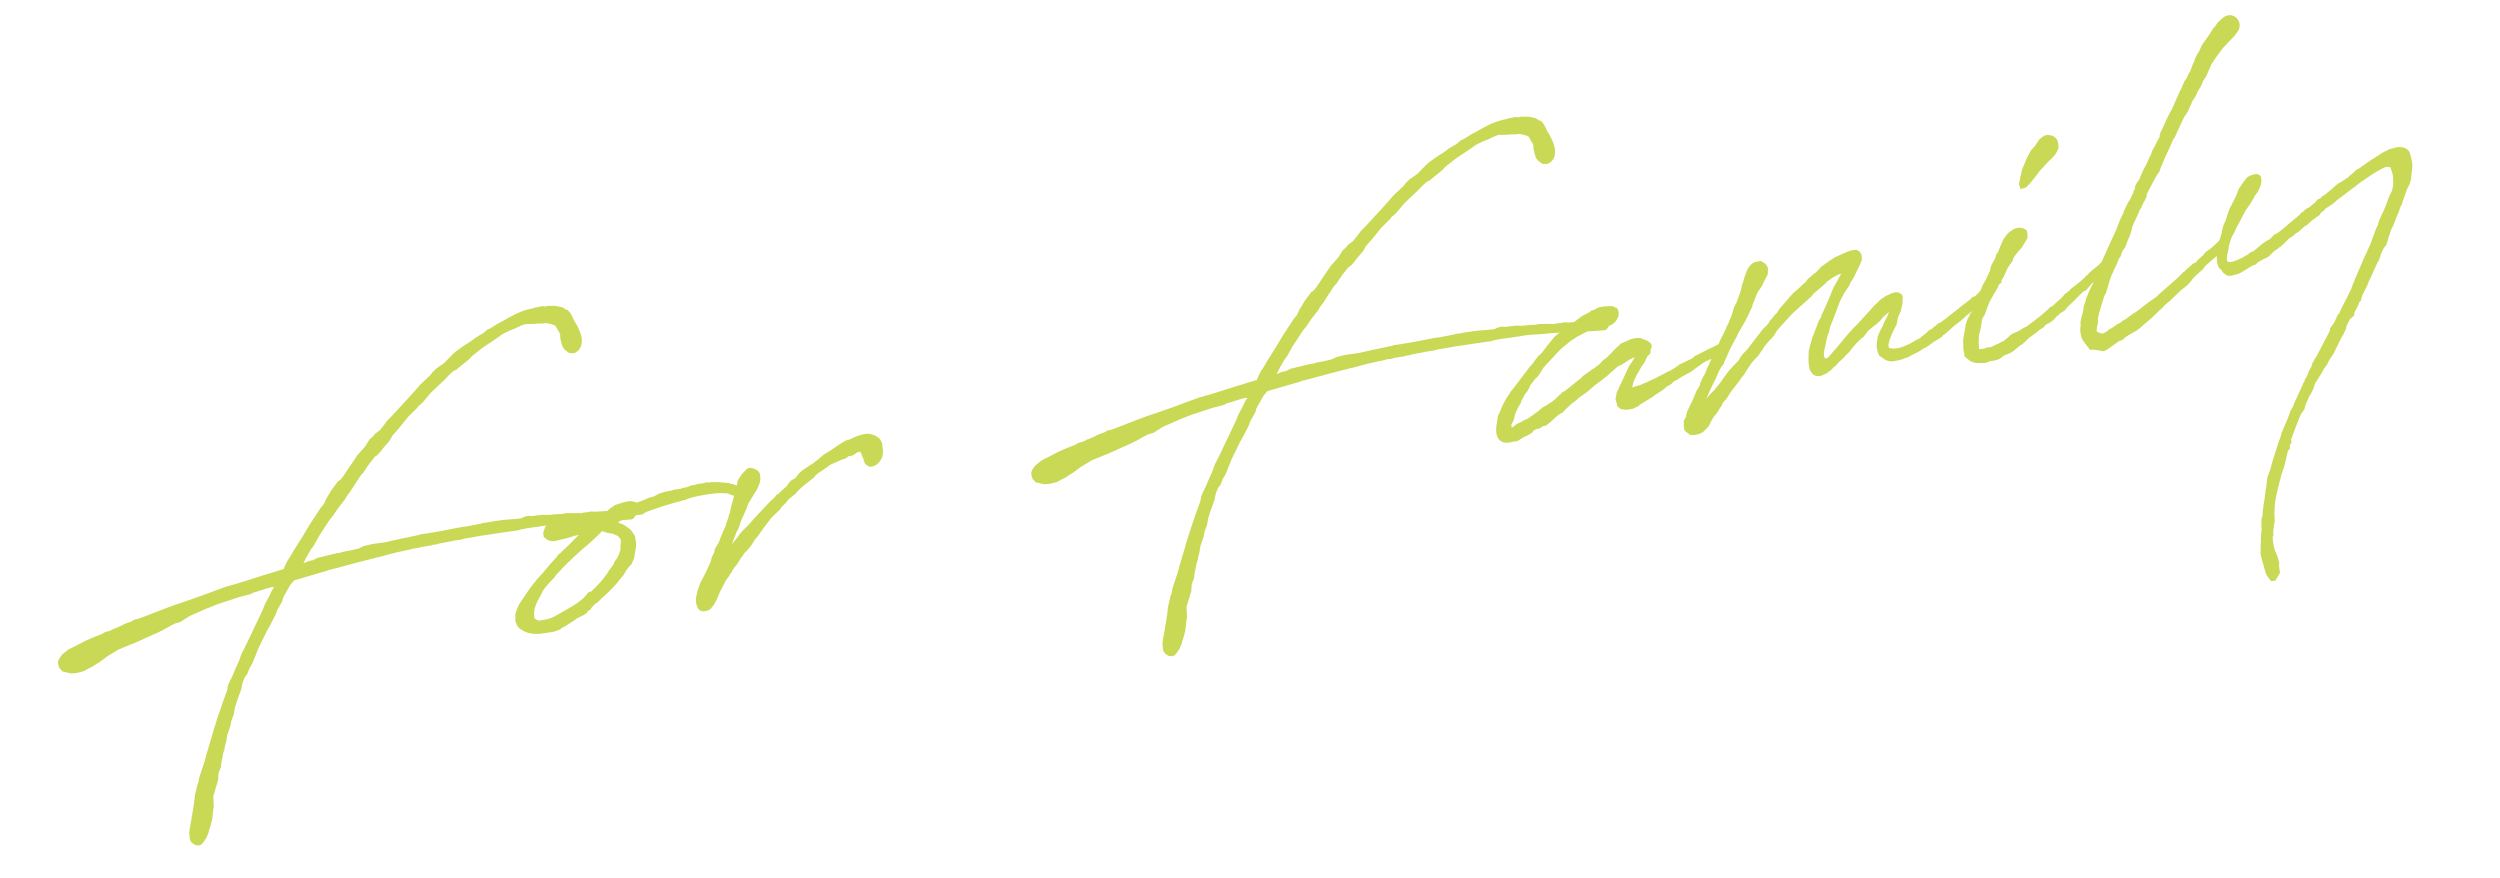 <svg width="148" height="52" viewBox="0 0 148 52" fill="none" xmlns="http://www.w3.org/2000/svg">
<path d="M136.503 12.37L136.679 12.293L137.08 11.961L137.162 11.84L137.276 11.775L137.374 11.735L137.477 11.609L137.575 11.569L137.996 11.233L138.266 10.99L138.43 10.853L138.528 10.812L138.998 10.509L139.121 10.38C139.141 10.376 139.178 10.348 139.178 10.348L139.502 10.052L139.636 9.983L139.694 9.951L139.914 9.781C139.935 9.777 139.992 9.745 140.045 9.692L140.344 9.486L140.589 9.333L140.74 9.24L140.965 9.09L141.116 8.998L141.214 8.957L141.484 8.82L141.647 8.789C141.704 8.756 141.826 8.733 141.887 8.721C142.279 8.666 142.555 8.781 142.676 9.075L142.787 9.54L142.814 9.789L142.763 10.285L142.728 10.652L142.633 10.924L142.497 11.204L142.415 11.432L142.319 11.705L142.249 11.887L142.203 12.087L142.105 12.233L142.001 12.57L141.939 12.688C141.844 12.961 141.766 13.103 141.671 13.375L141.593 13.517L141.506 13.725L141.498 13.79L141.386 14.086L141.39 14.107L141.328 14.331L141.295 14.379L141.307 14.44L141.106 14.712L140.97 14.992L140.878 15.285L140.821 15.424L140.755 15.521L140.297 16.541L140.277 16.545L140.137 16.911L139.922 17.333L139.89 17.382L139.819 17.565L139.777 17.784L139.655 17.914C139.658 17.934 139.642 17.959 139.646 17.979L139.51 18.259C139.498 18.304 139.444 18.357 139.432 18.402L139.37 18.519C139.378 18.56 139.374 18.646 139.378 18.666L139.107 18.909L138.91 19.307C138.918 19.348 138.885 19.397 138.893 19.437L138.761 19.738L138.617 19.978L138.147 20.936L137.885 21.326L137.765 21.582L137.58 21.829L137.408 22.138L137.182 22.499C137.132 22.572 137.05 22.694 137.021 22.763L137.029 22.804L136.901 23.125L136.778 23.361L136.712 23.458L136.477 23.991L136.419 24.235L136.234 24.482C136.057 24.876 135.863 25.401 135.639 25.994C135.651 26.055 135.647 26.141 135.659 26.202L135.56 26.348C135.572 26.409 135.555 26.539 135.563 26.58L135.452 26.665L135.232 27.597L135.07 28.072L134.912 28.674L134.795 29.163L134.749 29.362L134.682 29.777L134.674 29.842L134.665 29.907L134.668 30.034L134.66 30.099L134.646 30.355L134.657 30.734C134.664 30.775 134.656 30.84 134.66 30.86L134.622 31.1L134.613 31.166L134.579 31.426C134.583 31.447 134.571 31.491 134.575 31.512L134.59 31.699L134.541 31.772C134.549 31.813 134.544 31.898 134.548 31.919L134.599 32.29L134.683 32.612L134.792 32.845L134.896 33.163L134.932 33.346L134.919 33.497L134.977 33.909L134.69 34.388L134.437 34.395L134.235 34.117L134.142 33.965L134.014 33.525L133.99 33.403L133.95 33.304L133.862 32.962L133.823 32.758L133.832 32.481L133.821 32.42L133.838 32.29L133.822 32.208L133.847 32.119C133.835 31.952 133.84 31.76 133.857 31.63C133.853 31.61 133.87 31.585 133.866 31.565L133.892 31.264L133.872 31.162L133.878 30.864C133.87 30.823 133.878 30.758 133.874 30.738L133.941 30.535C133.938 30.197 134.039 29.733 134.098 29.277C134.111 29.126 134.124 28.976 134.162 28.841L134.222 28.28L134.304 28.052L134.404 27.8L134.512 27.377L134.524 27.332C134.682 26.836 134.835 26.32 135.017 25.84L135.063 25.641L135.137 25.478L135.294 25.088L135.31 25.064L135.426 24.787L135.525 24.535C135.534 24.47 135.583 24.397 135.591 24.332L135.735 24.092L135.777 23.979C135.777 23.979 135.793 23.954 135.789 23.934L136.205 23.028L136.366 22.658L136.432 22.561C136.444 22.516 136.44 22.495 136.436 22.475L136.568 22.28C136.601 22.232 136.605 22.146 136.638 22.097L136.708 21.914L136.79 21.793L136.836 21.699L136.886 21.52L137.058 21.212L137.14 21.09L137.927 19.583C137.935 19.518 137.927 19.477 137.923 19.457L138.141 19.16L138.19 19.087L138.413 18.6L138.47 18.567L138.503 18.519L138.544 18.405L138.663 18.149L138.865 17.771L139.199 17.093L139.224 17.003L139.48 16.361L139.772 15.691L139.917 15.345L140.333 14.439L140.664 13.529L140.771 13.317L140.846 13.049L141.217 12.236L141.423 11.667L141.605 11.293C141.588 11.318 141.651 11.094 141.676 11.005L141.677 10.793L141.667 10.414C141.651 10.332 141.61 10.234 141.591 10.132L141.543 9.994L141.502 9.896L141.437 9.887L141.287 9.874L141.127 9.926L140.649 10.188C140.347 10.374 139.991 10.613 139.713 10.815L139.456 11.013L138.294 11.895L138.278 11.919C138.22 11.951 138.171 12.024 138.114 12.057C138.094 12.06 138.094 12.06 138.077 12.085L137.664 12.356L137.525 12.51L137.411 12.574L137.332 12.716L137.259 12.773C137.144 12.838 137.038 12.943 136.923 13.007L136.887 13.036C136.776 13.121 136.637 13.275 136.526 13.36L136.428 13.4L136.068 13.724L135.917 13.816L135.663 14.035L135.565 14.075C135.455 14.16 135.389 14.258 135.279 14.343L135.23 14.416L135.119 14.501L134.976 14.634L134.935 14.642L134.808 14.752L134.657 14.844L134.514 14.978C134.481 15.027 134.424 15.059 134.407 15.083L134.264 15.217L133.896 15.394L133.631 15.552L133.565 15.649L133.406 15.701L133.386 15.705L133.063 15.895L132.666 16.141L132.491 16.218L132.189 16.297L132.005 16.333L131.855 16.32L131.636 16.172L131.49 15.968C131.49 15.968 131.34 15.849 131.328 15.788C131.211 15.514 131.193 15.094 131.331 14.496L131.439 14.073L131.489 13.894C131.534 13.801 131.543 13.736 131.547 13.65C131.581 13.496 131.614 13.341 131.692 13.199L131.738 13.106L131.87 12.699L131.978 12.382L132.101 12.146L132.361 11.63L132.53 11.195L132.76 10.854L132.978 10.558C133.117 10.404 133.358 10.336 133.459 10.317C133.684 10.273 133.826 10.351 133.865 10.555C133.885 10.657 133.885 10.763 133.826 11.007L133.678 11.332L133.477 11.604L133.37 11.815L133.127 12.201L132.959 12.424L132.511 13.273L132.4 13.463C132.354 13.557 132.317 13.691 132.268 13.764C132.206 13.882 132.091 14.053 132.099 14.093L131.991 14.41L131.954 14.545C131.941 14.589 131.933 14.654 131.937 14.675L131.916 14.785L131.87 14.984L131.874 15.004C131.82 15.163 131.815 15.354 131.855 15.452C131.924 15.587 132.266 15.499 132.728 15.262L132.9 15.165C132.936 15.136 133.092 15.064 133.108 15.04L133.235 14.93L133.394 14.878L133.431 14.85L133.959 14.409L134.184 14.259L134.318 14.191L134.376 14.159L134.658 13.871L134.777 13.827L134.944 13.709L134.981 13.681L136.11 12.742L136.213 12.617L136.38 12.499L136.503 12.37Z" fill="#C9D956"/>
<path d="M126.773 18.218L127.215 17.878C127.439 17.728 127.55 17.643 127.681 17.555L127.804 17.425L128.581 16.745L128.835 16.526L128.995 16.368L129.261 16.105L129.338 16.069L129.388 15.995L129.821 15.615L129.956 15.546L129.997 15.539L130.063 15.441L130.169 15.336L130.423 15.117L130.489 15.02L130.612 14.89L130.836 14.741L131 14.603L131.34 14.283C131.373 14.234 131.41 14.206 131.45 14.198L131.557 14.093L131.724 14.082L131.882 14.135L131.947 14.25L131.966 14.457L131.798 14.681L131.659 14.729L131.626 14.777C131.307 15.094 131.127 15.255 130.89 15.45L130.546 15.749L130.431 15.92L130.198 16.134L130.181 16.159C130.05 16.247 129.944 16.353 129.858 16.454C129.784 16.511 129.755 16.58 129.722 16.629L129.497 16.884L129.092 17.195L128.969 17.325L128.879 17.406L128.576 17.698L128.523 17.75C128.466 17.783 128.416 17.856 128.359 17.888L128.142 18.078C128.105 18.107 128.04 18.204 128.04 18.204L127.786 18.423L127.626 18.581L127.61 18.605C127.499 18.69 127.397 18.816 127.286 18.901L126.869 19.257L126.652 19.447L126.505 19.56L126.219 19.722L125.953 19.879L125.896 19.911L125.622 20.134L125.463 20.186L124.96 20.538L124.886 20.594L124.846 20.602L124.796 20.675L124.563 20.784L124.437 20.787L124.368 20.759L123.912 20.699C123.871 20.707 123.745 20.71 123.725 20.714L123.523 20.436C123.442 20.346 123.276 20.146 123.22 19.966C123.152 19.725 123.125 19.477 123.179 19.212L123.171 19.172L123.168 19.045L123.21 18.826L123.322 18.423L123.364 18.097C123.373 18.032 123.413 18.024 123.422 17.959L123.509 17.646L123.612 17.414C123.621 17.349 123.674 17.297 123.683 17.231L123.847 16.882L123.897 16.809L123.967 16.52L124.049 16.504L124.239 16.065L124.296 15.927L124.379 15.7L124.438 15.456L124.705 14.874L124.718 14.83L125.311 13.53C125.32 13.464 125.357 13.436 125.365 13.371L125.493 13.05L125.642 12.725L125.707 12.627L125.699 12.587L125.967 12.006L126.033 11.908C126.046 11.863 126.103 11.831 126.115 11.786L126.173 11.648L126.264 11.461L126.296 11.413C126.309 11.368 126.305 11.348 126.301 11.327L126.396 11.161C126.388 11.12 126.396 11.055 126.392 11.034L126.532 10.774L126.635 10.649L126.734 10.397L126.927 9.978L127.038 9.787L127.142 9.556C127.166 9.466 127.245 9.324 127.323 9.182L127.418 8.91L127.529 8.719L127.62 8.532C127.665 8.438 127.727 8.321 127.727 8.321L127.838 8.13L127.854 8.105L127.842 8.044L127.892 7.865L128.147 7.329L128.18 7.28C128.176 7.26 128.189 7.215 128.189 7.215L128.386 6.817L128.493 6.606L128.559 6.508L129.058 5.375L129.124 5.277C129.178 5.119 129.268 4.932 129.326 4.794L129.445 4.644C129.47 4.554 129.548 4.412 129.577 4.343L129.659 4.221L129.812 3.811L129.903 3.624L129.94 3.49L130.076 3.209L130.175 3.063L130.249 2.901L130.306 2.762L130.434 2.547L130.668 2.227L130.849 1.959L131.025 1.671L131.132 1.565L131.263 1.37L131.386 1.241L131.476 1.16C131.656 0.998 131.73 0.941 131.913 0.906C132.036 0.882 132.186 0.895 132.361 1.03C132.713 1.321 132.581 1.728 132.478 1.854L132.277 2.125L131.909 2.514L131.769 2.669L131.61 2.826L131.441 3.05L131.224 3.346L130.928 3.784L130.59 4.548L130.426 4.792L130.281 5.137L130.134 5.356L129.94 5.775L129.821 5.925L129.512 6.62L129.298 6.936L129.059 7.448L128.762 8.098L128.647 8.269C128.462 8.728 128.215 9.199 128.029 9.658L127.926 9.89L127.847 10.138L127.666 10.406L127.494 10.714L127.078 11.515C127.086 11.555 127.073 11.6 127.081 11.641L126.945 11.921C126.929 11.946 126.892 11.974 126.896 11.994L126.748 12.319L126.666 12.441L126.624 12.555L126.595 12.624L126.327 13.205L126.212 13.481C126.199 13.526 126.191 13.591 126.195 13.612L126.091 13.949L125.943 14.274L125.835 14.591L125.638 14.884L125.531 15.201L125.428 15.326L125.304 15.668C125.275 15.737 125.222 15.79 125.197 15.879L124.974 16.367L124.842 16.773C124.825 16.798 124.825 16.798 124.829 16.818L124.779 16.997L124.663 17.379L124.581 17.501L124.258 18.558L124.216 18.778C124.199 18.802 124.195 18.888 124.199 18.908L124.189 19.185L124.139 19.364L124.122 19.6L124.126 19.621L124.223 19.686L124.244 19.683L124.447 19.749L124.508 19.737L124.757 19.604L124.827 19.527L125.056 19.398L125.26 19.252L125.62 19.034L125.673 18.981L125.865 18.881L125.955 18.8L126.29 18.565L126.442 18.472L126.773 18.218Z" fill="#C9D956"/>
<path d="M121.908 18.613L121.761 18.726L121.552 18.957L121.29 19.135L121.135 19.208L121.012 19.337L120.959 19.39C120.881 19.426 120.791 19.507 120.713 19.544L120.533 19.706L120.439 19.766L120.088 20.025L120.018 20.102L119.731 20.369L119.58 20.462C119.564 20.486 119.49 20.543 119.47 20.547L119.216 20.766L119.085 20.855L118.95 20.923L118.636 21.048L118.378 21.246L118.101 21.342L117.811 21.377L117.579 21.486L117.008 21.491C116.793 21.469 116.606 21.379 116.423 21.203L116.298 21.1L116.286 20.933C116.238 20.794 116.207 20.525 116.233 20.33L116.209 20.208L116.272 19.772L116.356 19.333C116.352 19.312 116.381 19.243 116.373 19.202L116.481 18.885L116.592 18.694C116.588 18.674 116.6 18.629 116.6 18.629L116.752 18.43L116.822 18.248C116.847 18.158 116.913 18.061 116.938 17.971L116.971 17.817L117.025 17.658L117.074 17.585C117.12 17.492 117.157 17.357 117.206 17.284L117.338 16.984L117.38 16.87L117.569 16.537L117.808 16.025L117.862 15.76L118.064 15.383L118.138 15.22L118.188 15.041L118.274 14.94L118.46 14.481L118.608 14.155L118.793 13.908C118.891 13.762 119.165 13.539 119.471 13.48C119.622 13.493 119.789 13.482 119.992 13.654L120.019 13.796L120.034 14.09L119.89 14.329L119.697 14.642L119.455 14.922L119.201 15.246L119.168 15.401L118.856 15.864L118.707 16.189L118.604 16.42L118.489 16.591C118.481 16.656 118.489 16.697 118.492 16.717L118.312 16.879C118.316 16.899 118.287 16.968 118.275 17.013L118.037 17.419L117.815 17.801L117.711 18.032L117.641 18.215L117.492 18.646L117.41 18.768C117.344 18.866 117.348 18.886 117.336 18.931L117.281 19.301L117.26 19.411L117.156 19.854L117.133 20.282L117.149 20.363L117.156 20.616L117.168 20.677L117.31 20.649L117.457 20.642L117.535 20.606L117.653 20.562L117.779 20.558L117.881 20.538C118.02 20.49 118.13 20.405 118.29 20.353L118.461 20.256L118.637 20.18C118.653 20.156 118.69 20.127 118.69 20.127L118.98 19.88L119.05 19.803L119.516 19.586L119.818 19.4L119.973 19.328L120.583 18.871L120.73 18.758L121.02 18.511L121.254 18.296L121.397 18.162L121.515 18.118L121.622 18.013L121.855 17.798L121.982 17.689L122.142 17.531L122.207 17.434L122.502 17.207L122.588 17.106L123.03 16.766L123.193 16.628L123.23 16.6L123.353 16.47L123.394 16.462L123.476 16.341L123.607 16.252L123.673 16.154L123.873 15.988L124 15.879L124.074 15.822L124.184 15.738C124.311 15.628 124.413 15.503 124.577 15.365L124.68 15.239L124.908 15.216L125.099 15.327L125.155 15.507L124.978 15.795L124.864 15.859L124.761 15.985L124.467 16.212L123.91 16.722L123.75 16.88L123.529 17.156L123.394 17.224L123.3 17.285C122.98 17.601 122.665 17.937 122.358 18.208L122.26 18.354L122.186 18.411L121.977 18.536L121.908 18.613ZM121.752 8.234L121.78 8.271C121.825 8.389 121.869 8.507 121.868 8.719C121.809 8.963 121.669 9.223 121.268 9.555L121.059 9.786L120.99 9.863C120.904 9.964 120.76 10.098 120.695 10.195L120.391 10.593L120.116 10.921L119.994 11.051C119.904 11.132 119.761 11.16 119.618 11.188L119.526 10.93L119.53 10.845L119.685 10.117L119.739 9.958L119.941 9.474L120.061 9.218L120.122 9.101L120.266 8.861L120.389 8.731L120.492 8.606L120.738 8.24L120.959 8.071L121.114 7.998C121.468 7.971 121.639 8.086 121.752 8.234Z" fill="#C9D956"/>
<path d="M111.65 21.326L111.358 21.129C111.309 21.096 111.236 21.047 111.229 21.006C111.164 20.892 111.124 20.688 111.097 20.545C111.085 20.484 111.114 20.415 111.102 20.354L111.153 19.963C111.161 19.898 111.198 19.87 111.207 19.805L111.31 19.573L111.449 19.313L111.594 18.968L111.738 18.728L111.775 18.594L111.833 18.456C111.706 18.565 111.583 18.695 111.473 18.78L111.337 18.954L111.231 19.059L111.088 19.193L110.957 19.282L110.593 19.585L110.543 19.659L110.305 19.959L110.211 20.019L109.908 20.311L109.581 20.692L109.498 20.814L109.285 21.024L109.216 21.101L109.093 21.231L109.003 21.312L108.876 21.421L108.72 21.6L108.704 21.624C108.687 21.648 108.614 21.705 108.593 21.709C108.331 21.993 108.127 22.138 107.829 22.238L107.727 22.258C107.441 22.314 107.259 22.138 107.15 21.905C107.106 21.787 107.038 21.546 107.07 20.947C107.062 20.906 107.083 20.797 107.079 20.776L107.125 20.577L107.299 19.951L107.345 19.857L107.527 19.377C107.552 19.288 107.617 19.191 107.642 19.101L107.634 19.06L107.811 18.772L107.844 18.617L107.923 18.475L108.261 17.711L108.533 17.045L108.784 16.594L108.94 16.31L109.006 16.212L108.863 16.24L108.594 16.377L108.573 16.381L108.201 16.644L107.988 16.855L107.37 17.377L107.235 17.551L106.605 18.118L106.208 18.47L106.154 18.523L105.978 18.705L105.212 19.552L104.986 19.913L104.74 20.173L104.482 20.477L104.219 20.867L104.088 21.061L103.981 21.167L103.703 21.475L103.423 21.889L103.23 22.201L103.144 22.303L103.107 22.331C103.095 22.376 103.025 22.453 103.013 22.497L102.759 22.822L102.656 22.948L102.471 23.195L102.406 23.293L102.229 23.581L102.004 23.836L101.929 23.999L101.765 24.242L101.654 24.433L101.416 24.733L101.322 24.9L101.244 25.042L101.248 25.062L101.136 25.253L100.907 25.488L100.801 25.593L100.527 25.71L100.344 25.746L100.071 25.756L99.847 25.588C99.823 25.572 99.726 25.506 99.722 25.486L99.678 25.262L99.683 25.07L99.676 24.923L99.816 24.663L99.82 24.578L99.883 24.354L100.245 23.607L100.287 23.493L100.431 23.148L100.575 22.908L100.637 22.79C100.633 22.77 100.658 22.68 100.654 22.66L100.748 22.493L100.732 22.518L100.835 22.286L100.933 22.14L100.975 22.026L101.045 21.843L101.313 21.262L101.391 21.12C101.387 21.1 101.412 21.01 101.428 20.986L101.737 20.397L101.82 20.169L102.096 19.629C102.157 19.511 102.207 19.332 102.273 19.235L102.335 19.117C102.335 19.117 102.351 19.093 102.347 19.072L102.463 18.796L102.52 18.658L102.558 18.524L102.674 18.141L102.785 17.951L102.855 17.768L103.008 17.357L103.083 17.089L103.104 16.979C103.1 16.958 103.129 16.889 103.125 16.869L103.183 16.731L103.282 16.373C103.299 16.348 103.315 16.324 103.311 16.304L103.423 16.007L103.501 15.865L103.636 15.69L103.673 15.662L103.78 15.557L103.939 15.505L104.224 15.449C104.391 15.544 104.566 15.573 104.67 15.892L104.657 16.042L104.652 16.234L104.438 16.656L104.318 16.912L104.039 17.326L103.923 17.602L103.927 17.623L103.869 17.761L103.754 18.037L103.733 18.147L103.613 18.403L103.556 18.541L103.449 18.753L103.325 18.988L103.169 19.272L102.93 19.678L102.766 20.028C102.749 20.052 102.712 20.08 102.716 20.101L102.515 20.479L102.408 20.69L102.276 20.991L102.144 21.291L102.065 21.433C102.069 21.454 102.061 21.519 102.061 21.519L101.876 21.766L101.736 22.026L101.592 22.372C101.567 22.461 101.526 22.469 101.485 22.583L101.258 23.05L101.011 23.627C101.027 23.603 101.06 23.554 101.196 23.38L101.515 23.064L101.667 22.865L101.753 22.764L101.872 22.613L102.036 22.37L102.372 21.924L102.635 21.64L102.934 21.328L103.045 21.137L103.213 20.914L103.426 20.703L103.594 20.48L103.848 20.156L104.033 19.908L104.135 19.783L104.337 19.511L104.603 19.247L104.722 19.097L104.8 18.955L104.906 18.85L105.042 18.676L105.058 18.651L105.201 18.518L105.345 18.278L105.796 17.767L105.931 17.593L106.177 17.334L106.378 17.168L106.611 16.953L106.681 16.876L106.808 16.767L106.881 16.71C106.934 16.657 106.996 16.54 107.049 16.487L107.143 16.426L107.34 16.24L107.508 16.123L107.737 15.888L107.749 15.843L108.306 15.439L108.624 15.229L109.053 15.04L109.306 14.927L109.523 14.842L109.747 14.799L109.914 14.787L110.109 14.919L110.206 15.091L110.224 15.404L110.162 15.522C110.125 15.656 109.989 15.937 109.895 16.103L109.775 16.359L109.73 16.453L109.566 16.696C109.533 16.745 109.512 16.855 109.479 16.903L109.216 17.293L109.043 17.602L108.907 17.882L108.531 18.886L108.346 19.345L108.279 19.654L108.208 19.837L108.134 20.106L108.092 20.325L108.058 20.48L108 20.724L107.983 20.854L107.974 20.919L107.978 21.046L108.03 21.205L108.054 21.221L108.156 21.201L108.25 21.141L108.509 20.837L108.734 20.581C108.853 20.431 108.992 20.277 108.992 20.277L109.144 20.079L109.386 19.799L109.472 19.698C109.595 19.568 109.73 19.393 109.877 19.28L110.627 18.457L110.697 18.38L110.767 18.303L110.939 18.101L111.156 17.91L111.242 17.809L111.405 17.671L111.463 17.639L111.651 17.518L111.826 17.441L111.961 17.373L112.1 17.325L112.222 17.301L112.393 17.31L112.612 17.458L112.644 17.621L112.627 17.751L112.63 17.983L112.58 18.162C112.575 18.248 112.53 18.341 112.526 18.427L112.361 18.776L112.289 19.171L112.277 19.216L112.153 19.451L111.989 19.801L111.96 19.87L111.848 20.166L111.815 20.321C111.769 20.415 111.814 20.533 111.825 20.594C112.029 20.66 112.281 20.654 112.538 20.561L112.718 20.505C112.718 20.505 112.714 20.485 113.049 20.356L113.163 20.292L113.486 20.102L113.604 20.058C113.735 19.969 113.821 19.868 113.952 19.779L114.222 19.536L114.341 19.492L114.447 19.386L114.467 19.382L114.758 19.135L114.876 19.091L114.95 19.035L115.191 18.861L115.428 18.667L115.981 18.242L115.997 18.218L116.66 17.708L116.746 17.607L116.942 17.526L117.065 17.396L117.298 17.182L117.458 17.024L117.637 16.968L117.779 17.046L117.864 17.156L117.895 17.425L117.703 17.526L117.613 17.607L117.498 17.778L117.421 17.814L116.884 18.32L116.627 18.518L116.443 18.66L116.246 18.846L116.119 18.955L115.678 19.295L115.588 19.376L115.444 19.51L115.407 19.538L115.354 19.591L115.1 19.809L115.06 19.817C115.023 19.846 114.957 19.943 114.957 19.943L114.769 20.064L114.504 20.222L114.189 20.452C114.131 20.484 114.037 20.545 114.021 20.569L113.96 20.581L113.772 20.702C113.751 20.706 113.715 20.735 113.715 20.735L113.527 20.856L113.429 20.896L113.159 21.033L112.93 21.162L112.828 21.182C112.694 21.25 112.555 21.299 112.392 21.33L112.188 21.37C112.086 21.39 111.984 21.41 111.874 21.389L111.65 21.326Z" fill="#C9D956"/>
<path d="M95.998 22.634L96.294 21.984L96.414 21.728L96.541 21.513L96.562 21.509L96.722 21.245L96.767 21.151L96.747 21.155L96.514 21.264L95.987 21.599L95.791 21.68L95.23 22.17L95.087 22.303L94.956 22.392L94.829 22.501L94.404 22.817L93.933 23.226L93.803 23.315L93.467 23.549L93.451 23.573L93.197 23.792L93.12 23.828C93.009 23.913 92.907 24.039 92.796 24.124L92.69 24.229L92.514 24.411L92.399 24.476C92.383 24.5 92.268 24.565 92.248 24.569C92.121 24.678 91.994 24.787 91.871 24.917L91.524 25.196L91.34 25.232L91.115 25.381L90.969 25.389C90.936 25.438 90.891 25.425 90.797 25.486C90.76 25.514 90.715 25.607 90.715 25.607L90.335 25.829L90.196 25.878L89.877 26.088L89.759 26.132L89.612 26.139C89.212 26.259 88.87 26.241 88.685 25.939C88.527 25.673 88.558 25.286 88.633 24.912L88.68 24.607L88.774 24.44C88.774 24.44 88.791 24.416 88.787 24.395L88.902 24.119L89.005 23.887L89.162 23.603L89.359 23.311L89.42 23.193L89.576 23.015L89.761 22.767L90.536 21.749L90.778 21.469L90.893 21.299L91.098 21.047L91.135 21.019L91.278 20.886L91.615 20.439L91.906 20.086L92.025 19.936L92.299 19.714L92.315 19.689L92.483 19.572L92.54 19.54C92.597 19.508 92.646 19.435 92.838 19.334L93.501 18.824L93.669 18.707L93.783 18.642C93.901 18.598 93.992 18.517 94.11 18.473L94.18 18.396L94.379 18.336L94.494 18.272L94.629 18.203L94.934 18.144L95.395 18.118C95.419 18.134 95.484 18.142 95.505 18.139L95.765 18.278L95.825 18.478L95.82 18.67C95.79 18.845 95.576 19.267 95.14 19.31C95.099 19.318 95.042 19.35 95.001 19.358L94.206 19.512L94.067 19.561L93.953 19.625L93.704 19.758L93.377 19.927L92.964 20.198L92.49 20.587L92.399 20.668L92.17 20.902L91.383 21.754L91.334 21.827L91.19 22.066L91.042 22.285L90.916 22.395L90.78 22.569L90.747 22.618L90.575 22.82L90.583 22.861L90.427 23.146L90.226 23.417L90.23 23.438L90.135 23.604L90.073 23.722L90.044 23.791C90.048 23.812 90.036 23.856 90.036 23.856L89.937 24.002L89.876 24.12L89.711 24.47L89.64 24.758L89.603 24.893L89.525 25.035L89.479 25.128L89.467 25.173L89.495 25.316C89.629 25.247 89.695 25.15 89.83 25.081L90.005 25.005L90.291 24.843L90.43 24.795L91.08 24.33L91.17 24.249L91.334 24.112L91.583 23.979L91.694 23.894C91.845 23.801 91.849 23.821 92.156 23.55L92.279 23.42L92.442 23.283L92.492 23.21L92.61 23.166L92.831 22.996L92.978 22.882L93.105 22.773L93.6 22.381L93.723 22.251L94.279 21.847L94.356 21.811L94.671 21.58L94.88 21.349L95.175 21.122L95.261 21.021L95.404 20.887L95.49 20.786L95.703 20.575L95.974 20.332L96.578 20.067L96.863 20.011L97.095 20.009L97.323 20.091L97.347 20.108C97.457 20.129 97.595 20.186 97.757 20.367L97.781 20.489L97.773 20.554L97.715 20.692L97.714 20.904L97.554 21.062L97.488 21.159L97.356 21.46L97.221 21.634L96.888 22.207L96.859 22.276L96.711 22.601L96.673 22.735L96.652 22.845C96.644 22.91 96.603 22.918 96.607 22.939C96.668 22.927 96.705 22.898 96.787 22.883L96.987 22.823L97.068 22.807L97.321 22.694L97.537 22.61L97.652 22.545L97.905 22.433L98.579 22.09L98.673 22.029L98.849 21.953L99.077 21.824L99.245 21.707L99.323 21.67L99.392 21.593L100.07 21.271L100.242 21.174L100.291 21.101L101.235 20.622L101.41 20.545L101.794 20.344C101.814 20.34 101.937 20.316 101.961 20.332C102.026 20.341 102.153 20.337 102.173 20.333L102.24 20.68L102.072 20.903L101.848 20.947L101.558 21.088L101.337 21.258L101.215 21.281L100.945 21.418L100.831 21.483L100.385 21.802L100.07 22.033L99.686 22.234L99.269 22.485L99.155 22.549L99.077 22.585L98.938 22.739L98.766 22.836L98.652 22.901L98.509 23.035L98.435 23.091L97.965 23.394L97.818 23.507L97.307 23.818L97.099 23.943C97.062 23.972 96.992 24.049 96.972 24.053L96.682 24.194L96.417 24.245L96.229 24.261L96.119 24.239L95.969 24.227L95.746 24.058L95.706 23.854C95.666 23.756 95.622 23.638 95.647 23.549L95.705 23.305L95.697 23.264L95.833 22.983L95.874 22.87L95.998 22.634Z" fill="#C9D956"/>
<path d="M66.479 25.177L67.246 24.88C67.757 24.675 68.075 24.57 68.414 24.462L69.365 24.13L70.964 23.543L71.846 23.288C72.662 23.023 73.539 22.747 74.379 22.499L74.4 22.495C74.433 22.446 74.462 22.377 74.486 22.288L74.655 21.959L74.803 21.739L75.025 21.358L75.543 20.538L75.798 20.107L75.974 19.819L76.611 18.849L76.783 18.646L76.931 18.321L77.236 17.818L77.621 17.299L77.752 17.21L77.908 17.031L78.778 15.741L79.213 15.254L79.488 14.82L79.705 14.63L79.787 14.508L80.118 14.253L80.373 13.928L80.557 13.681L80.664 13.576L80.823 13.418L80.963 13.264L82.028 12.104L82.495 11.569L83.085 11.01L83.22 10.836L83.433 10.625L83.899 10.302L84.411 9.779C84.62 9.548 85.299 9.12 85.413 9.056L85.691 8.854C85.691 8.854 85.749 8.821 85.765 8.797L85.916 8.704L86.239 8.514L86.493 8.296L86.611 8.252C86.803 8.151 86.987 8.009 87.179 7.908L87.449 7.771L87.428 7.775C87.792 7.578 88.319 7.242 88.968 7.095L89.11 7.068C89.171 7.056 89.229 7.023 89.269 7.015L89.738 6.924C90.003 6.979 89.93 6.929 89.95 6.925C89.991 6.918 90.093 6.898 90.158 6.906C90.203 6.919 90.349 6.911 90.39 6.903L90.541 6.916L90.805 6.971L90.939 7.008L91.134 7.14C91.179 7.152 91.199 7.148 91.22 7.144L91.414 7.381L91.454 7.479L91.515 7.573L91.595 7.769L91.749 8.015L91.853 8.227C91.962 8.46 92.079 8.733 92.057 9.055C92.052 9.246 91.977 9.515 91.67 9.68C91.552 9.724 91.405 9.732 91.267 9.674C91.17 9.608 91.02 9.489 90.959 9.395C90.895 9.281 90.831 9.061 90.783 8.816C90.779 8.795 90.784 8.71 90.776 8.669C90.788 8.624 90.78 8.584 90.752 8.547C90.74 8.486 90.683 8.412 90.651 8.355L90.591 8.261C90.55 8.163 90.518 8.106 90.494 8.089C90.352 8.011 90.128 7.949 89.912 7.927L89.79 7.951L89.431 7.957C89.329 7.977 89.203 7.98 89.097 7.98C88.971 7.983 88.739 7.986 88.739 7.986C88.657 8.002 88.498 8.054 88.363 8.123L88.053 8.268L87.739 8.392C87.681 8.424 87.587 8.485 87.526 8.497L87.334 8.598L87.187 8.711L86.664 9.066L86.57 9.127C86.157 9.398 86.12 9.426 85.535 9.899C85.486 9.973 85.346 10.127 84.921 10.442L84.63 10.689L84.532 10.729C84.455 10.765 84.348 10.871 84.275 10.927L84.222 10.98L83.869 11.345C83.62 11.584 83.366 11.802 83.136 12.037L82.62 12.645L82.383 12.84L82.3 12.961L81.821 13.435L81.838 13.411L81.768 13.488L81.666 13.614L81.223 14.165L81.169 14.218L80.842 14.599L80.702 14.859L80.374 15.24C80.32 15.293 80.222 15.439 80.206 15.463L79.98 15.719L79.812 15.836L79.472 16.262L79.111 16.797L79.004 16.903L78.791 17.219L78.335 17.922L78.167 18.145L78.039 18.36L77.633 18.883L77.354 19.297L77.251 19.423L77.268 19.398L77.116 19.597L76.512 20.518L76.183 21.111L76.015 21.334L75.731 21.834L75.579 22.139L75.738 22.087L75.795 22.054L75.893 22.014L76.138 21.966L76.387 21.834L77.639 21.527L77.704 21.535C78.023 21.431 78.19 21.42 78.312 21.396C78.414 21.376 78.516 21.356 78.859 21.268L79.148 21.127L79.695 21L80.396 20.906C81.004 20.767 81.815 20.588 82.427 20.469L82.484 20.437L82.855 20.386L83.695 20.244L84.979 19.994L85.228 19.967L86.084 19.8L86.264 19.744L86.329 19.753C87.063 19.61 87.58 19.552 87.98 19.538C88.041 19.526 88.147 19.526 88.208 19.515L88.457 19.487L88.71 19.375L88.913 19.335L88.979 19.344L89.15 19.353L89.292 19.325L89.749 19.279L89.94 19.284L90.172 19.281L90.462 19.246L90.902 19.224L91.126 19.18L91.929 19.172L91.953 19.189L92.157 19.149C92.218 19.137 92.259 19.129 92.344 19.134L92.63 19.078L92.78 19.091L92.886 19.092L94.977 18.961L95.224 19.145L95.223 19.357C95.108 19.527 95.047 19.539 94.986 19.551C94.57 19.59 94.171 19.604 93.857 19.622L93.519 19.625L93.478 19.633C93.437 19.641 93.397 19.648 93.372 19.632L91.803 19.726C91.722 19.741 91.616 19.741 91.555 19.753L91.159 19.787C90.638 19.825 90.634 19.805 90.222 19.863C90.12 19.883 89.876 19.931 89.668 19.95C89.586 19.966 89.362 20.01 89.256 20.009C89.134 20.033 88.926 20.052 88.885 20.06L88.457 20.143L88.237 20.207L87.947 20.242C87.662 20.298 87.576 20.293 87.495 20.309C87.413 20.325 87.348 20.316 87.022 20.38L86.158 20.506L86.035 20.529L85.236 20.663L85.114 20.687L84.873 20.755L84.502 20.806L83.544 20.992L83.426 21.037L83.259 21.048L83.14 21.092L82.545 21.187L82.386 21.239L82.097 21.274L81.815 21.35L81.591 21.393C81.244 21.461 80.902 21.548 80.579 21.632L80.38 21.692L80.057 21.776L79.935 21.8C79.127 21.999 78.303 22.223 77.5 22.442L77.398 22.462C77.32 22.498 77.178 22.526 77.076 22.546L76.998 22.582L75.036 23.154C75.019 23.178 74.966 23.231 74.966 23.231L74.794 23.434L74.37 24.193L74.324 24.392L74.152 24.701L74.024 24.916L73.929 25.189L73.591 25.847L73.402 26.18L72.933 27.139L72.561 28.057L72.372 28.39C72.327 28.483 72.293 28.638 72.244 28.711L72.125 28.861C72.063 28.979 71.993 29.162 71.956 29.296C71.951 29.382 71.91 29.495 71.905 29.581L71.657 30.264L71.566 30.557L71.525 30.671L71.457 31.086L71.304 31.496C71.3 31.582 71.258 31.696 71.254 31.781L71.064 32.326L71.009 32.696L70.909 33.054L70.929 33.05C70.912 33.18 70.834 33.323 70.817 33.453L70.712 34.002L70.691 34.218L70.55 34.584C70.554 34.71 70.524 34.885 70.524 34.991L70.242 35.934L70.271 36.521L70.212 36.977L70.173 37.323L70.077 37.701L69.982 37.974L69.949 38.128L69.817 38.429L69.669 38.648L69.53 38.802L69.391 38.85L69.326 38.842L69.175 38.829L68.956 38.681L68.891 38.566L68.847 38.448L68.817 38.073L68.863 37.768L68.934 37.373L69.09 36.433L69.154 35.892L69.292 35.294L69.362 35.111L69.413 34.826L69.545 34.419L69.599 34.261L69.719 33.899L69.794 33.631L69.827 33.476L69.96 33.069L69.956 33.049L70.047 32.756C70.346 31.683 70.723 30.573 71.058 29.682L71.12 29.353L71.269 29.028L71.376 28.816C71.43 28.658 71.524 28.491 71.578 28.333L71.772 27.914L71.892 27.552L72.258 26.825C72.254 26.805 72.271 26.781 72.287 26.756L73.144 24.96L73.301 24.57L73.61 23.981L73.713 23.75L73.844 23.555C73.779 23.546 73.698 23.562 73.636 23.574C73.294 23.662 72.979 23.787 72.657 23.87L72.424 23.979L71.76 24.151L71.462 24.251L70.507 24.563L70.429 24.6C70.229 24.66 70.078 24.752 69.878 24.812L68.845 25.267L68.318 25.602L68.24 25.639L67.979 25.71L67.767 25.815L67.367 26.041C67.215 26.134 66.75 26.352 66.456 26.472L65.562 26.879L65.423 26.927L64.639 27.248L64.014 27.624L63.589 27.939L63.024 28.303L62.926 28.343L62.542 28.545L62.118 28.648L61.804 28.667L61.316 28.55L61.13 28.354L61.078 28.195L61.058 28.093L61.051 27.946L61.141 27.759L61.31 27.536L61.42 27.451L61.657 27.257L62.139 27.015L62.658 26.745L62.989 26.596L63.164 26.52L63.617 26.347L63.846 26.218L64.128 26.142L64.377 26.009L64.499 25.985L64.516 25.961L64.789 25.844L64.981 25.743L65.198 25.659L65.357 25.607L65.565 25.482L65.789 25.438L66.479 25.177Z" fill="#C9D956"/>
<path d="M43.461 31.873L43.317 32.218L43.386 32.141L43.678 31.788L43.825 31.569L44.018 31.363L44.321 31.071L44.649 30.69L45.034 30.276L45.579 29.705L45.648 29.628L45.849 29.462L45.964 29.292L46.062 29.252C46.115 29.199 46.189 29.142 46.221 29.093L46.582 28.77L46.73 28.55L46.836 28.445L47.102 28.288L47.286 28.04L47.52 27.826L48.026 27.494L48.047 27.49C48.047 27.49 48.215 27.373 48.268 27.32C48.341 27.264 48.472 27.175 48.779 26.904L49.139 26.686L49.699 26.302L49.907 26.177L50.059 26.084L50.299 26.016C50.646 25.843 50.981 25.714 51.291 25.675C51.356 25.683 51.421 25.692 51.482 25.68C51.661 25.73 51.795 25.767 51.893 25.833C51.941 25.866 52.063 25.948 52.096 26.005L52.221 26.214L52.279 26.731L52.245 26.992L52.175 27.175L52.043 27.369L51.9 27.503L51.745 27.576L51.627 27.62L51.459 27.631L51.216 27.467L51.172 27.348L51.132 27.25L51.112 27.148L51.043 27.014L50.995 26.875L50.927 26.74L50.764 26.772L50.502 26.95L50.363 26.998L50.257 26.997L50.053 27.143L49.873 27.199C49.636 27.287 49.387 27.42 49.171 27.505C48.93 27.678 48.652 27.881 48.406 28.034C48.39 28.058 48.316 28.115 48.296 28.119L48.214 28.241L47.482 28.827L47.232 29.066L47.113 29.216L46.765 29.496L46.691 29.552L46.54 29.751L46.274 30.014L46.175 30.16L45.659 30.663L45.22 31.235L44.822 31.799L44.699 31.928L44.506 32.241L44.252 32.565L44.108 32.699C44.075 32.748 44.006 32.825 43.993 32.87L43.842 33.068L43.698 33.308L43.616 33.43L43.53 33.531L43.361 33.754L43.32 33.868L43.218 33.994L43.156 34.111L42.987 34.334L42.633 35.017L42.415 35.525L42.275 35.785L42.054 36.061C41.98 36.117 41.862 36.161 41.76 36.181C41.576 36.217 41.418 36.163 41.353 36.049C41.276 35.979 41.144 35.624 41.214 35.335L41.306 34.936L41.471 34.481L41.611 34.221L41.718 34.01L41.9 33.636L42.003 33.405L42.089 33.197L42.135 32.998L42.288 32.693L42.301 32.543L42.49 32.21L42.539 32.137C42.601 32.019 42.647 31.82 42.709 31.702L42.795 31.494L42.956 31.125L43.076 30.763L43.117 30.649L43.163 30.45L43.225 30.332L43.221 30.311L43.309 29.892L43.396 29.579L43.545 29.148L43.65 28.599L43.654 28.513L43.712 28.375L43.926 28.059L44.208 27.771L44.323 27.706L44.469 27.699C44.779 27.766 44.908 27.889 44.977 28.024L45.001 28.146C45.06 28.452 44.928 28.753 44.788 29.012L44.451 29.564L44.307 29.804L44.278 29.873L44.225 30.032C44.241 30.007 44.138 30.239 44.064 30.401L43.858 30.865L43.808 31.044L43.696 31.34L43.569 31.556L43.573 31.576L43.461 31.873Z" fill="#C9D956"/>
<path d="M37.654 32.155L37.662 32.196C37.658 32.281 37.67 32.343 37.582 32.762C37.573 32.827 37.56 32.977 37.535 33.067L37.387 33.392L37.194 33.599L37.047 33.818L36.903 34.057L36.731 34.26C36.447 34.654 36.054 35.026 35.641 35.403L35.604 35.431L35.375 35.666L35.26 35.731L35.207 35.783L35.047 35.941L34.932 36.112L34.814 36.156C34.802 36.201 34.752 36.274 34.752 36.274L34.585 36.391L34.528 36.423L34.315 36.528L34.18 36.597L34.103 36.633C34.086 36.657 34.053 36.706 34.033 36.71L33.976 36.742C33.637 36.956 33.432 37.102 33.236 37.182L33.187 37.255L33.069 37.299L32.791 37.395L32.648 37.423L32.257 37.478C32.074 37.514 31.907 37.525 31.78 37.529C31.674 37.528 31.548 37.531 31.304 37.473L31.259 37.461C31.036 37.398 30.727 37.225 30.658 37.091L30.566 36.94L30.509 36.76L30.512 36.336L30.607 36.064L30.739 35.763L31.33 34.887L31.531 34.615L31.703 34.412L31.769 34.315L32.154 33.901L32.171 33.877C32.187 33.853 32.236 33.78 32.273 33.751L32.462 33.524L32.548 33.423L32.966 32.961L33.081 32.79L33.142 32.778L33.318 32.596L33.515 32.41L33.748 32.195L34.1 31.83L34.19 31.75L34.28 31.669L33.974 31.728C33.934 31.736 33.897 31.764 33.836 31.776C33.697 31.824 33.517 31.88 33.334 31.916L32.828 32.035L32.572 32.022L32.389 31.951L32.186 31.779L32.159 31.531L32.295 31.145L32.541 30.991L32.777 30.903L33.038 30.831L33.193 30.864L33.552 30.858C33.837 30.803 34.086 30.775 34.379 30.761L34.685 30.701L34.995 30.662L35.37 30.526L35.456 30.53L35.733 30.434C35.77 30.406 35.847 30.369 35.864 30.345L36.077 30.134L36.224 30.021L36.245 30.017L36.392 29.904L36.571 29.848L36.73 29.796C36.849 29.752 37.049 29.692 37.195 29.684L37.318 29.66L37.428 29.681C37.513 29.686 37.627 29.727 37.696 29.756L38.169 29.58L38.402 29.471L38.704 29.391L39.01 29.226L39.169 29.174L39.369 29.114L39.777 29.034L39.936 28.982L40.205 28.951C40.267 28.939 40.348 28.923 40.426 28.887L40.63 28.848C40.691 28.836 40.748 28.803 40.809 28.791L40.923 28.727L41.009 28.731L41.131 28.708L41.25 28.663L41.392 28.636L41.621 28.613L41.821 28.552L41.971 28.566L42.032 28.554L42.199 28.542L42.305 28.543C42.472 28.532 42.688 28.553 42.969 28.583L43.014 28.596L43.095 28.58L43.299 28.646L43.278 28.65C43.47 28.655 43.477 28.696 43.526 28.729C43.571 28.741 43.591 28.737 43.612 28.733L43.928 28.947L44.042 29.094L44.109 29.335L44.108 29.547L44.046 29.77L43.918 30.091C43.864 30.25 43.831 30.299 43.782 30.372L43.684 30.518L43.451 30.627L43.325 30.63L43.257 30.389L43.257 30.283L43.27 30.133L43.32 29.954L43.415 29.681L43.445 29.4L43.433 29.339L43.254 29.289L43.092 29.215L42.77 29.193C42.302 29.178 41.751 29.285 41.446 29.345L41.14 29.404L40.899 29.472C40.797 29.492 40.719 29.528 40.642 29.564C40.585 29.597 40.503 29.613 40.401 29.632C39.516 29.868 38.9 30.072 38.288 30.297L38.133 30.37L38.063 30.447L37.672 30.502L37.276 30.642L36.721 30.834L36.59 30.923L36.708 30.985L36.752 30.997L36.935 31.068L37.329 31.351L37.446 31.519L37.596 31.743L37.654 32.155ZM36.468 33.126L36.521 33.074C36.645 32.838 36.694 32.659 36.744 32.48L36.721 32.358L36.758 32.118C36.747 32.057 36.759 32.012 36.743 31.93C36.715 31.893 36.606 31.767 36.602 31.746L36.577 31.73L36.415 31.656L36.232 31.585L36.102 31.568L35.971 31.551L35.699 31.456C35.699 31.456 35.658 31.464 35.634 31.448L35.511 31.577C35.315 31.764 35.052 32.047 34.467 32.521L33.964 32.978L33.751 33.189L33.661 33.27C33.534 33.379 33.415 33.529 33.288 33.639L33.185 33.764L32.956 33.999L32.772 34.247L32.575 34.433L32.456 34.583L32.231 34.839C32.198 34.887 32.099 35.033 32.087 35.078L31.951 35.358L31.823 35.574C31.749 35.736 31.679 35.919 31.646 36.074C31.629 36.098 31.637 36.139 31.637 36.139L31.616 36.249L31.627 36.416L31.619 36.481L31.643 36.603L31.789 36.702L31.903 36.743L31.943 36.735C32.583 36.653 32.714 36.564 33.323 36.213C33.629 36.048 33.911 35.866 34.157 35.712L34.194 35.684L34.525 35.429L34.853 35.048L34.995 35.021L35.491 34.522L35.577 34.421C35.716 34.267 35.848 34.072 35.983 33.898L36.028 33.804L36.197 33.581L36.344 33.362C36.34 33.342 36.353 33.297 36.353 33.297L36.468 33.126Z" fill="#C9D956"/>
<path d="M8.864 36.376L9.632 36.079C10.142 35.874 10.46 35.77 10.799 35.662L11.75 35.329L13.35 34.743L14.231 34.487C15.047 34.222 15.924 33.946 16.764 33.698L16.785 33.694C16.818 33.645 16.846 33.576 16.872 33.487L17.04 33.158L17.188 32.939L17.41 32.557L17.928 31.737L18.183 31.306L18.359 31.018L18.996 30.048L19.168 29.846L19.317 29.52L19.621 29.017L20.006 28.498L20.137 28.409L20.293 28.23L21.163 26.94L21.598 26.453L21.873 26.019L22.09 25.829L22.172 25.707L22.503 25.452L22.758 25.128L22.942 24.88L23.049 24.775L23.209 24.617L23.348 24.463L24.413 23.304L24.88 22.769L25.47 22.21L25.605 22.035L25.818 21.825L26.284 21.501L26.796 20.979C27.005 20.747 27.684 20.319 27.798 20.255L28.076 20.053C28.076 20.053 28.134 20.02 28.15 19.996L28.301 19.903L28.624 19.713L28.878 19.495L28.996 19.451C29.188 19.35 29.372 19.208 29.564 19.108L29.834 18.971L29.813 18.975C30.177 18.777 30.704 18.442 31.352 18.294L31.495 18.267C31.556 18.255 31.614 18.223 31.654 18.215L32.123 18.123C32.388 18.178 32.315 18.129 32.335 18.125C32.376 18.117 32.478 18.097 32.543 18.105C32.588 18.118 32.734 18.11 32.775 18.103L32.926 18.116L33.19 18.17L33.325 18.207L33.519 18.339C33.564 18.351 33.584 18.347 33.605 18.343L33.799 18.581L33.839 18.679L33.9 18.773L33.98 18.969L34.134 19.214L34.238 19.426C34.347 19.659 34.464 19.933 34.442 20.254C34.437 20.446 34.362 20.714 34.055 20.879C33.937 20.924 33.79 20.931 33.652 20.873C33.555 20.807 33.405 20.689 33.344 20.594C33.28 20.48 33.216 20.26 33.168 20.015C33.164 19.995 33.169 19.909 33.161 19.868C33.173 19.824 33.165 19.783 33.137 19.746C33.125 19.685 33.068 19.611 33.036 19.554L32.975 19.46C32.935 19.362 32.903 19.305 32.879 19.288C32.737 19.21 32.513 19.148 32.297 19.127L32.175 19.15L31.816 19.157C31.714 19.176 31.588 19.18 31.482 19.179C31.356 19.183 31.124 19.185 31.124 19.185C31.042 19.201 30.883 19.253 30.748 19.322L30.438 19.467L30.124 19.591C30.066 19.624 29.972 19.684 29.911 19.696L29.719 19.797L29.572 19.91L29.049 20.266L28.955 20.326C28.542 20.597 28.505 20.625 27.92 21.099C27.871 21.172 27.731 21.326 27.306 21.641L27.015 21.888L26.918 21.928C26.84 21.965 26.733 22.07 26.66 22.127L26.607 22.179L26.254 22.544C26.005 22.783 25.751 23.001 25.521 23.236L25.005 23.845L24.768 24.039L24.686 24.161L24.206 24.634L24.223 24.61L24.153 24.687L24.051 24.813L23.608 25.364L23.555 25.417L23.227 25.798L23.087 26.058L22.759 26.439C22.706 26.492 22.607 26.638 22.59 26.662L22.365 26.918L22.198 27.035L21.857 27.461L21.496 27.997L21.389 28.102L21.176 28.419L20.72 29.121L20.552 29.344L20.424 29.559L20.018 30.082L19.739 30.496L19.636 30.622L19.653 30.598L19.501 30.796L18.897 31.718L18.568 32.311L18.4 32.534L18.116 33.033L17.964 33.338L18.123 33.286L18.18 33.254L18.278 33.213L18.523 33.166L18.772 33.033L20.024 32.726L20.089 32.734C20.408 32.63 20.575 32.619 20.697 32.595C20.799 32.575 20.901 32.555 21.244 32.468L21.533 32.327L22.08 32.199L22.781 32.105C23.389 31.966 24.2 31.787 24.812 31.668L24.869 31.636L25.24 31.585L26.08 31.443L27.364 31.193L27.613 31.166L28.469 31L28.649 30.944L28.714 30.952C29.448 30.809 29.965 30.751 30.365 30.737C30.426 30.725 30.532 30.726 30.593 30.714L30.841 30.687L31.095 30.574L31.299 30.534L31.364 30.543L31.535 30.552L31.677 30.524L32.134 30.478L32.325 30.483L32.557 30.48L32.847 30.445L33.287 30.423L33.511 30.379L34.314 30.371L34.338 30.388L34.542 30.348C34.603 30.336 34.644 30.328 34.729 30.333L35.015 30.277L35.165 30.291L35.271 30.291L37.362 30.16L37.609 30.344L37.608 30.556C37.493 30.727 37.432 30.739 37.371 30.75C36.955 30.789 36.556 30.803 36.242 30.822L35.904 30.824L35.863 30.832C35.822 30.84 35.782 30.848 35.757 30.831L34.188 30.925C34.107 30.941 34.001 30.94 33.94 30.952L33.544 30.986C33.023 31.024 33.019 31.004 32.607 31.063C32.505 31.083 32.261 31.13 32.053 31.149C31.971 31.165 31.747 31.209 31.641 31.208C31.519 31.232 31.311 31.251 31.27 31.259L30.842 31.342L30.622 31.406L30.332 31.442C30.047 31.497 29.961 31.492 29.88 31.508C29.798 31.524 29.733 31.516 29.407 31.579L28.543 31.705L28.421 31.729L27.621 31.863L27.499 31.886L27.258 31.954L26.887 32.005L25.929 32.192L25.811 32.236L25.644 32.247L25.525 32.291L24.93 32.386L24.771 32.438L24.482 32.473L24.2 32.549L23.976 32.592C23.629 32.66 23.287 32.748 22.965 32.831L22.765 32.891L22.442 32.975L22.32 32.999C21.512 33.198 20.688 33.422 19.885 33.642L19.783 33.661C19.705 33.698 19.563 33.725 19.461 33.745L19.383 33.781L17.421 34.353C17.404 34.378 17.351 34.43 17.351 34.43L17.179 34.633L16.755 35.392L16.709 35.592L16.537 35.9L16.409 36.116L16.314 36.388L15.976 37.046L15.787 37.379L15.318 38.338L14.946 39.256L14.757 39.589C14.712 39.683 14.678 39.837 14.629 39.91L14.51 40.06C14.448 40.178 14.378 40.361 14.341 40.495C14.336 40.581 14.295 40.695 14.29 40.78L14.042 41.463L13.951 41.756L13.91 41.87L13.842 42.285L13.689 42.695C13.685 42.781 13.643 42.895 13.639 42.98L13.449 43.525L13.394 43.895L13.294 44.253L13.314 44.249C13.297 44.38 13.219 44.522 13.202 44.652L13.097 45.201L13.076 45.417L12.935 45.783C12.939 45.909 12.909 46.084 12.909 46.19L12.627 47.134L12.656 47.72L12.597 48.176L12.558 48.522L12.462 48.901L12.367 49.173L12.334 49.328L12.202 49.628L12.054 49.847L11.915 50.001L11.776 50.05L11.711 50.041L11.56 50.028L11.341 49.88L11.276 49.766L11.232 49.647L11.202 49.273L11.248 48.967L11.319 48.572L11.475 47.632L11.539 47.091L11.677 46.493L11.747 46.31L11.798 46.025L11.93 45.619L11.984 45.46L12.104 45.098L12.179 44.83L12.212 44.675L12.345 44.269L12.341 44.248L12.432 43.955C12.731 42.882 13.108 41.772 13.443 40.882L13.505 40.552L13.654 40.227L13.761 40.016C13.815 39.857 13.909 39.691 13.963 39.532L14.157 39.114L14.277 38.752L14.643 38.025C14.639 38.004 14.656 37.98 14.672 37.955L15.529 36.16L15.686 35.77L15.995 35.181L16.098 34.949L16.229 34.754C16.164 34.746 16.082 34.761 16.021 34.773C15.679 34.861 15.364 34.986 15.042 35.069L14.809 35.178L14.145 35.35L13.847 35.45L12.892 35.763L12.814 35.799C12.614 35.859 12.463 35.952 12.263 36.012L11.23 36.466L10.703 36.802L10.625 36.838L10.364 36.91L10.152 37.014L9.751 37.24C9.6 37.333 9.135 37.551 8.841 37.671L7.947 38.078L7.808 38.126L7.024 38.448L6.399 38.823L5.973 39.139L5.409 39.502L5.311 39.542L4.927 39.744L4.503 39.847L4.19 39.866L3.701 39.749L3.515 39.553L3.463 39.394L3.443 39.292L3.436 39.145L3.526 38.958L3.695 38.735L3.805 38.65L4.042 38.456L4.524 38.214L5.043 37.944L5.374 37.795L5.549 37.719L6.002 37.546L6.231 37.417L6.513 37.341L6.762 37.208L6.884 37.184L6.901 37.16L7.174 37.043L7.366 36.942L7.583 36.858L7.742 36.806L7.95 36.681L8.174 36.637L8.864 36.376Z" fill="#C9D956"/>
</svg>
